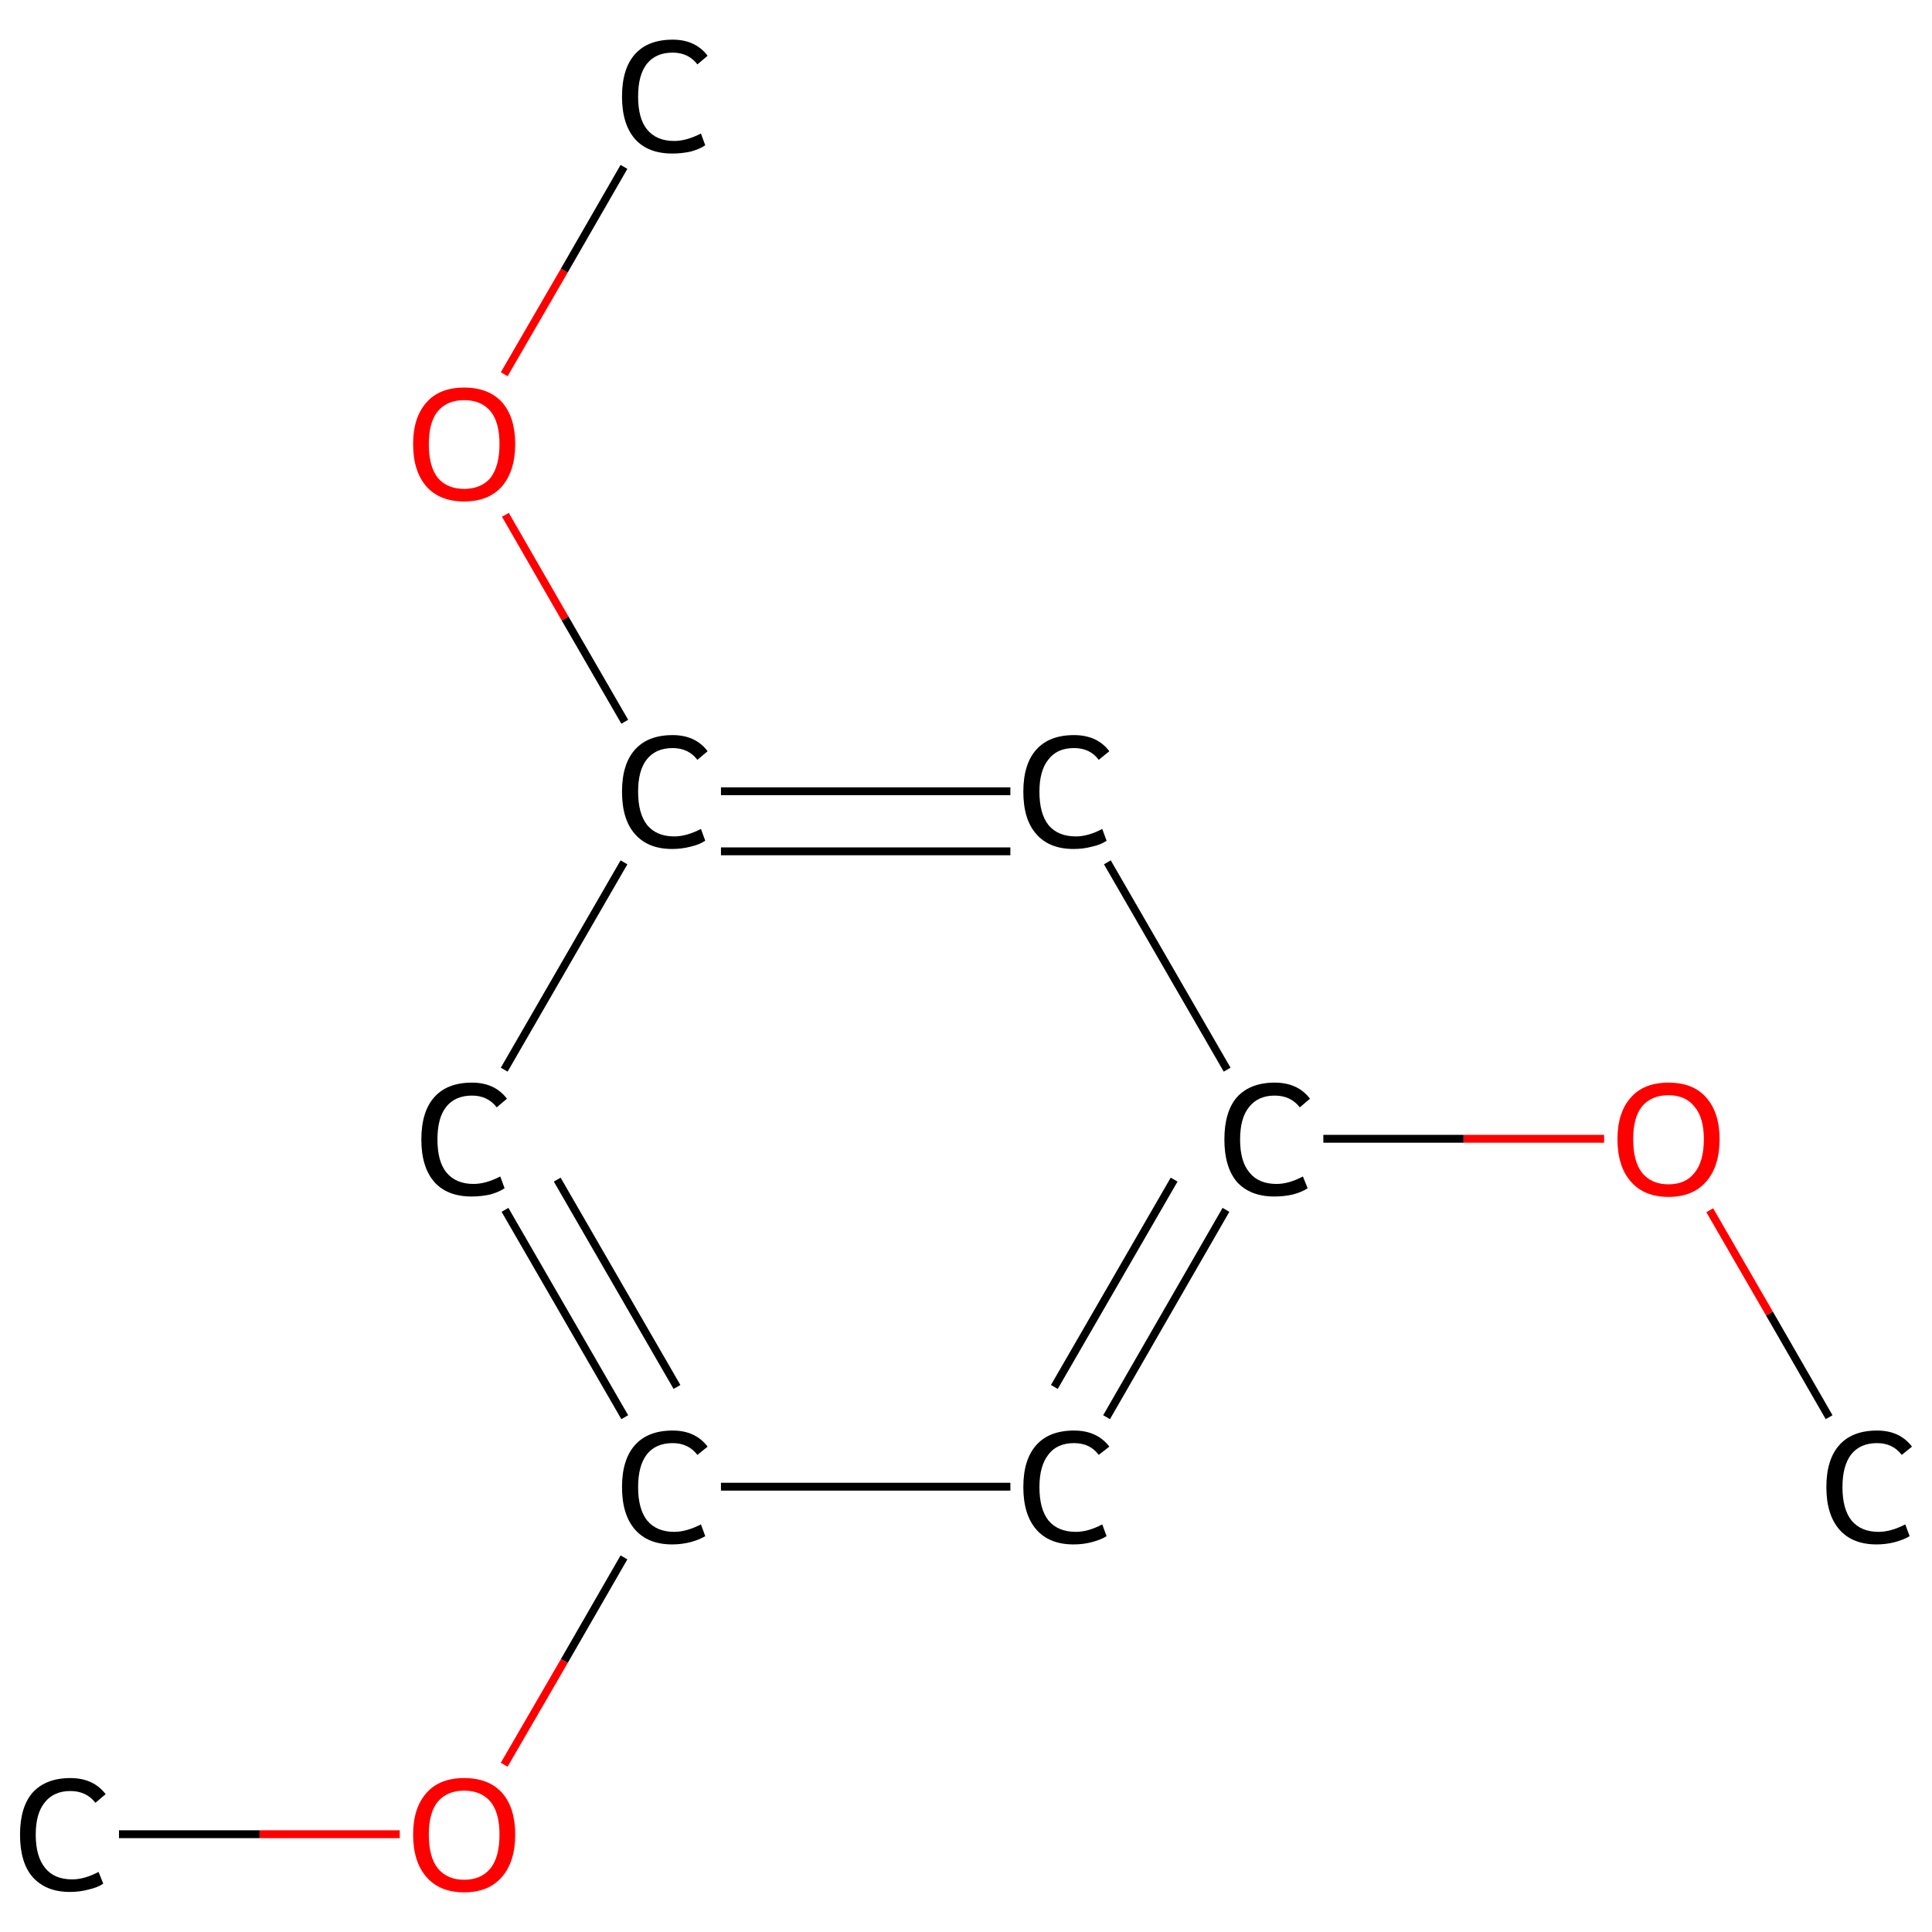 <?xml version='1.0' encoding='iso-8859-1'?>
<svg version='1.1' baseProfile='full'
              xmlns='http://www.w3.org/2000/svg'
                      xmlns:rdkit='http://www.rdkit.org/xml'
                      xmlns:xlink='http://www.w3.org/1999/xlink'
                  xml:space='preserve'
width='492px' height='492px' viewBox='0 0 492 492'>
<!-- END OF HEADER -->
<rect style='opacity:1.0;fill:#FFFFFF;stroke:none' width='492.0' height='492.0' x='0.0' y='0.0'> </rect>
<path class='bond-0 atom-0 atom-1' d='M 465.8,360.9 L 450.6,334.5' style='fill:none;fill-rule:evenodd;stroke:#000000;stroke-width:2.0px;stroke-linecap:butt;stroke-linejoin:miter;stroke-opacity:1' />
<path class='bond-0 atom-0 atom-1' d='M 450.6,334.5 L 435.4,308.2' style='fill:none;fill-rule:evenodd;stroke:#FF0000;stroke-width:2.0px;stroke-linecap:butt;stroke-linejoin:miter;stroke-opacity:1' />
<path class='bond-1 atom-1 atom-2' d='M 408.5,290.0 L 372.7,290.0' style='fill:none;fill-rule:evenodd;stroke:#FF0000;stroke-width:2.0px;stroke-linecap:butt;stroke-linejoin:miter;stroke-opacity:1' />
<path class='bond-1 atom-1 atom-2' d='M 372.7,290.0 L 337.0,290.0' style='fill:none;fill-rule:evenodd;stroke:#000000;stroke-width:2.0px;stroke-linecap:butt;stroke-linejoin:miter;stroke-opacity:1' />
<path class='bond-2 atom-2 atom-3' d='M 312.2,308.1 L 281.8,360.9' style='fill:none;fill-rule:evenodd;stroke:#000000;stroke-width:2.0px;stroke-linecap:butt;stroke-linejoin:miter;stroke-opacity:1' />
<path class='bond-2 atom-2 atom-3' d='M 299.0,300.4 L 268.5,353.2' style='fill:none;fill-rule:evenodd;stroke:#000000;stroke-width:2.0px;stroke-linecap:butt;stroke-linejoin:miter;stroke-opacity:1' />
<path class='bond-3 atom-3 atom-4' d='M 257.3,378.6 L 183.6,378.6' style='fill:none;fill-rule:evenodd;stroke:#000000;stroke-width:2.0px;stroke-linecap:butt;stroke-linejoin:miter;stroke-opacity:1' />
<path class='bond-4 atom-4 atom-5' d='M 158.9,396.6 L 143.7,423.0' style='fill:none;fill-rule:evenodd;stroke:#000000;stroke-width:2.0px;stroke-linecap:butt;stroke-linejoin:miter;stroke-opacity:1' />
<path class='bond-4 atom-4 atom-5' d='M 143.7,423.0 L 128.4,449.4' style='fill:none;fill-rule:evenodd;stroke:#FF0000;stroke-width:2.0px;stroke-linecap:butt;stroke-linejoin:miter;stroke-opacity:1' />
<path class='bond-5 atom-5 atom-6' d='M 101.8,467.1 L 66.1,467.1' style='fill:none;fill-rule:evenodd;stroke:#FF0000;stroke-width:2.0px;stroke-linecap:butt;stroke-linejoin:miter;stroke-opacity:1' />
<path class='bond-5 atom-5 atom-6' d='M 66.1,467.1 L 30.3,467.1' style='fill:none;fill-rule:evenodd;stroke:#000000;stroke-width:2.0px;stroke-linecap:butt;stroke-linejoin:miter;stroke-opacity:1' />
<path class='bond-6 atom-4 atom-7' d='M 159.1,360.9 L 128.6,308.1' style='fill:none;fill-rule:evenodd;stroke:#000000;stroke-width:2.0px;stroke-linecap:butt;stroke-linejoin:miter;stroke-opacity:1' />
<path class='bond-6 atom-4 atom-7' d='M 172.4,353.2 L 141.9,300.4' style='fill:none;fill-rule:evenodd;stroke:#000000;stroke-width:2.0px;stroke-linecap:butt;stroke-linejoin:miter;stroke-opacity:1' />
<path class='bond-7 atom-7 atom-8' d='M 128.4,272.4 L 158.9,219.6' style='fill:none;fill-rule:evenodd;stroke:#000000;stroke-width:2.0px;stroke-linecap:butt;stroke-linejoin:miter;stroke-opacity:1' />
<path class='bond-8 atom-8 atom-9' d='M 159.1,183.8 L 143.9,157.5' style='fill:none;fill-rule:evenodd;stroke:#000000;stroke-width:2.0px;stroke-linecap:butt;stroke-linejoin:miter;stroke-opacity:1' />
<path class='bond-8 atom-8 atom-9' d='M 143.9,157.5 L 128.7,131.1' style='fill:none;fill-rule:evenodd;stroke:#FF0000;stroke-width:2.0px;stroke-linecap:butt;stroke-linejoin:miter;stroke-opacity:1' />
<path class='bond-9 atom-9 atom-10' d='M 128.4,95.3 L 143.7,68.9' style='fill:none;fill-rule:evenodd;stroke:#FF0000;stroke-width:2.0px;stroke-linecap:butt;stroke-linejoin:miter;stroke-opacity:1' />
<path class='bond-9 atom-9 atom-10' d='M 143.7,68.9 L 158.9,42.5' style='fill:none;fill-rule:evenodd;stroke:#000000;stroke-width:2.0px;stroke-linecap:butt;stroke-linejoin:miter;stroke-opacity:1' />
<path class='bond-10 atom-8 atom-11' d='M 183.6,201.5 L 257.3,201.5' style='fill:none;fill-rule:evenodd;stroke:#000000;stroke-width:2.0px;stroke-linecap:butt;stroke-linejoin:miter;stroke-opacity:1' />
<path class='bond-10 atom-8 atom-11' d='M 183.6,216.8 L 257.3,216.8' style='fill:none;fill-rule:evenodd;stroke:#000000;stroke-width:2.0px;stroke-linecap:butt;stroke-linejoin:miter;stroke-opacity:1' />
<path class='bond-11 atom-11 atom-2' d='M 282.0,219.6 L 312.5,272.4' style='fill:none;fill-rule:evenodd;stroke:#000000;stroke-width:2.0px;stroke-linecap:butt;stroke-linejoin:miter;stroke-opacity:1' />
<path class='atom-0' d='M 465.1 378.7
Q 465.1 371.7, 468.4 368.0
Q 471.7 364.3, 478.0 364.3
Q 483.8 364.3, 486.9 368.4
L 484.3 370.5
Q 482.0 367.5, 478.0 367.5
Q 473.7 367.5, 471.4 370.4
Q 469.2 373.3, 469.2 378.7
Q 469.2 384.3, 471.5 387.2
Q 473.9 390.1, 478.4 390.1
Q 481.5 390.1, 485.2 388.2
L 486.3 391.2
Q 484.8 392.1, 482.6 392.7
Q 480.3 393.3, 477.9 393.3
Q 471.7 393.3, 468.4 389.5
Q 465.1 385.7, 465.1 378.7
' fill='#000000'/>
<path class='atom-1' d='M 411.9 290.1
Q 411.9 283.3, 415.3 279.5
Q 418.6 275.7, 424.9 275.7
Q 431.2 275.7, 434.5 279.5
Q 437.9 283.3, 437.9 290.1
Q 437.9 297.0, 434.5 300.9
Q 431.1 304.8, 424.9 304.8
Q 418.7 304.8, 415.3 300.9
Q 411.9 297.0, 411.9 290.1
M 424.9 301.6
Q 429.2 301.6, 431.5 298.7
Q 433.9 295.8, 433.9 290.1
Q 433.9 284.6, 431.5 281.8
Q 429.2 278.9, 424.9 278.9
Q 420.6 278.9, 418.2 281.7
Q 415.9 284.5, 415.9 290.1
Q 415.9 295.8, 418.2 298.7
Q 420.6 301.6, 424.9 301.6
' fill='#FF0000'/>
<path class='atom-2' d='M 311.8 290.2
Q 311.8 283.1, 315.0 279.4
Q 318.4 275.7, 324.6 275.7
Q 330.5 275.7, 333.6 279.8
L 331.0 282.0
Q 328.7 279.0, 324.6 279.0
Q 320.4 279.0, 318.1 281.9
Q 315.8 284.7, 315.8 290.2
Q 315.8 295.8, 318.2 298.6
Q 320.5 301.5, 325.1 301.5
Q 328.2 301.5, 331.8 299.6
L 333.0 302.6
Q 331.5 303.6, 329.2 304.2
Q 327.0 304.7, 324.5 304.7
Q 318.4 304.7, 315.0 301.0
Q 311.8 297.2, 311.8 290.2
' fill='#000000'/>
<path class='atom-3' d='M 260.6 378.7
Q 260.6 371.7, 263.9 368.0
Q 267.2 364.3, 273.5 364.3
Q 279.4 364.3, 282.5 368.4
L 279.8 370.5
Q 277.6 367.5, 273.5 367.5
Q 269.2 367.5, 267.0 370.4
Q 264.7 373.3, 264.7 378.7
Q 264.7 384.3, 267.0 387.2
Q 269.4 390.1, 274.0 390.1
Q 277.1 390.1, 280.7 388.2
L 281.8 391.2
Q 280.4 392.1, 278.1 392.7
Q 275.9 393.3, 273.4 393.3
Q 267.2 393.3, 263.9 389.5
Q 260.6 385.7, 260.6 378.7
' fill='#000000'/>
<path class='atom-4' d='M 158.4 378.7
Q 158.4 371.7, 161.7 368.0
Q 165.0 364.3, 171.3 364.3
Q 177.1 364.3, 180.2 368.4
L 177.6 370.5
Q 175.3 367.5, 171.3 367.5
Q 167.0 367.5, 164.7 370.4
Q 162.5 373.3, 162.5 378.7
Q 162.5 384.3, 164.8 387.2
Q 167.2 390.1, 171.7 390.1
Q 174.8 390.1, 178.5 388.2
L 179.6 391.2
Q 178.1 392.1, 175.9 392.7
Q 173.6 393.3, 171.2 393.3
Q 165.0 393.3, 161.7 389.5
Q 158.4 385.7, 158.4 378.7
' fill='#000000'/>
<path class='atom-5' d='M 105.2 467.2
Q 105.2 460.4, 108.6 456.6
Q 111.9 452.8, 118.2 452.8
Q 124.5 452.8, 127.9 456.6
Q 131.2 460.4, 131.2 467.2
Q 131.2 474.1, 127.8 478.0
Q 124.4 481.9, 118.2 481.9
Q 112.0 481.9, 108.6 478.0
Q 105.2 474.1, 105.2 467.2
M 118.2 478.7
Q 122.5 478.7, 124.9 475.8
Q 127.2 472.9, 127.2 467.2
Q 127.2 461.6, 124.9 458.8
Q 122.5 456.0, 118.2 456.0
Q 113.9 456.0, 111.5 458.8
Q 109.2 461.6, 109.2 467.2
Q 109.2 472.9, 111.5 475.8
Q 113.9 478.7, 118.2 478.7
' fill='#FF0000'/>
<path class='atom-6' d='M 5.1 467.2
Q 5.1 460.2, 8.3 456.5
Q 11.7 452.8, 17.9 452.8
Q 23.8 452.8, 26.9 456.9
L 24.3 459.1
Q 22.0 456.1, 17.9 456.1
Q 13.7 456.1, 11.4 459.0
Q 9.1 461.8, 9.1 467.2
Q 9.1 472.8, 11.5 475.7
Q 13.8 478.6, 18.4 478.6
Q 21.5 478.6, 25.1 476.7
L 26.3 479.7
Q 24.8 480.7, 22.5 481.2
Q 20.3 481.8, 17.8 481.8
Q 11.7 481.8, 8.3 478.0
Q 5.1 474.3, 5.1 467.2
' fill='#000000'/>
<path class='atom-7' d='M 107.3 290.2
Q 107.3 283.1, 110.6 279.4
Q 113.9 275.7, 120.2 275.7
Q 126.0 275.7, 129.1 279.8
L 126.5 282.0
Q 124.2 279.0, 120.2 279.0
Q 115.9 279.0, 113.6 281.9
Q 111.4 284.7, 111.4 290.2
Q 111.4 295.8, 113.7 298.6
Q 116.1 301.5, 120.6 301.5
Q 123.7 301.5, 127.4 299.6
L 128.5 302.6
Q 127.0 303.6, 124.8 304.2
Q 122.5 304.7, 120.1 304.7
Q 113.9 304.7, 110.6 301.0
Q 107.3 297.2, 107.3 290.2
' fill='#000000'/>
<path class='atom-8' d='M 158.4 201.6
Q 158.4 194.6, 161.7 190.9
Q 165.0 187.2, 171.3 187.2
Q 177.1 187.2, 180.2 191.3
L 177.6 193.5
Q 175.3 190.5, 171.3 190.5
Q 167.0 190.5, 164.7 193.4
Q 162.5 196.2, 162.5 201.6
Q 162.5 207.2, 164.8 210.1
Q 167.2 213.0, 171.7 213.0
Q 174.8 213.0, 178.5 211.1
L 179.6 214.1
Q 178.1 215.1, 175.9 215.6
Q 173.6 216.2, 171.2 216.2
Q 165.0 216.2, 161.7 212.4
Q 158.4 208.7, 158.4 201.6
' fill='#000000'/>
<path class='atom-9' d='M 105.2 113.1
Q 105.2 106.3, 108.6 102.5
Q 111.9 98.7, 118.2 98.7
Q 124.5 98.7, 127.9 102.5
Q 131.2 106.3, 131.2 113.1
Q 131.2 119.9, 127.8 123.9
Q 124.4 127.7, 118.2 127.7
Q 112.0 127.7, 108.6 123.9
Q 105.2 120.0, 105.2 113.1
M 118.2 124.5
Q 122.5 124.5, 124.9 121.7
Q 127.2 118.7, 127.2 113.1
Q 127.2 107.5, 124.9 104.7
Q 122.5 101.9, 118.2 101.9
Q 113.9 101.9, 111.5 104.7
Q 109.2 107.5, 109.2 113.1
Q 109.2 118.8, 111.5 121.7
Q 113.9 124.5, 118.2 124.5
' fill='#FF0000'/>
<path class='atom-10' d='M 158.4 24.6
Q 158.4 17.5, 161.7 13.8
Q 165.0 10.1, 171.3 10.1
Q 177.1 10.1, 180.2 14.2
L 177.6 16.4
Q 175.3 13.4, 171.3 13.4
Q 167.0 13.4, 164.7 16.3
Q 162.5 19.1, 162.5 24.6
Q 162.5 30.2, 164.8 33.0
Q 167.2 35.9, 171.7 35.9
Q 174.8 35.9, 178.5 34.0
L 179.6 37.0
Q 178.1 38.0, 175.9 38.6
Q 173.6 39.1, 171.2 39.1
Q 165.0 39.1, 161.7 35.4
Q 158.4 31.6, 158.4 24.6
' fill='#000000'/>
<path class='atom-11' d='M 260.6 201.6
Q 260.6 194.6, 263.9 190.9
Q 267.2 187.2, 273.5 187.2
Q 279.4 187.2, 282.5 191.3
L 279.8 193.5
Q 277.6 190.5, 273.5 190.5
Q 269.2 190.5, 267.0 193.4
Q 264.7 196.2, 264.7 201.6
Q 264.7 207.2, 267.0 210.1
Q 269.4 213.0, 274.0 213.0
Q 277.1 213.0, 280.7 211.1
L 281.8 214.1
Q 280.4 215.1, 278.1 215.6
Q 275.9 216.2, 273.4 216.2
Q 267.2 216.2, 263.9 212.4
Q 260.6 208.7, 260.6 201.6
' fill='#000000'/>
</svg>
